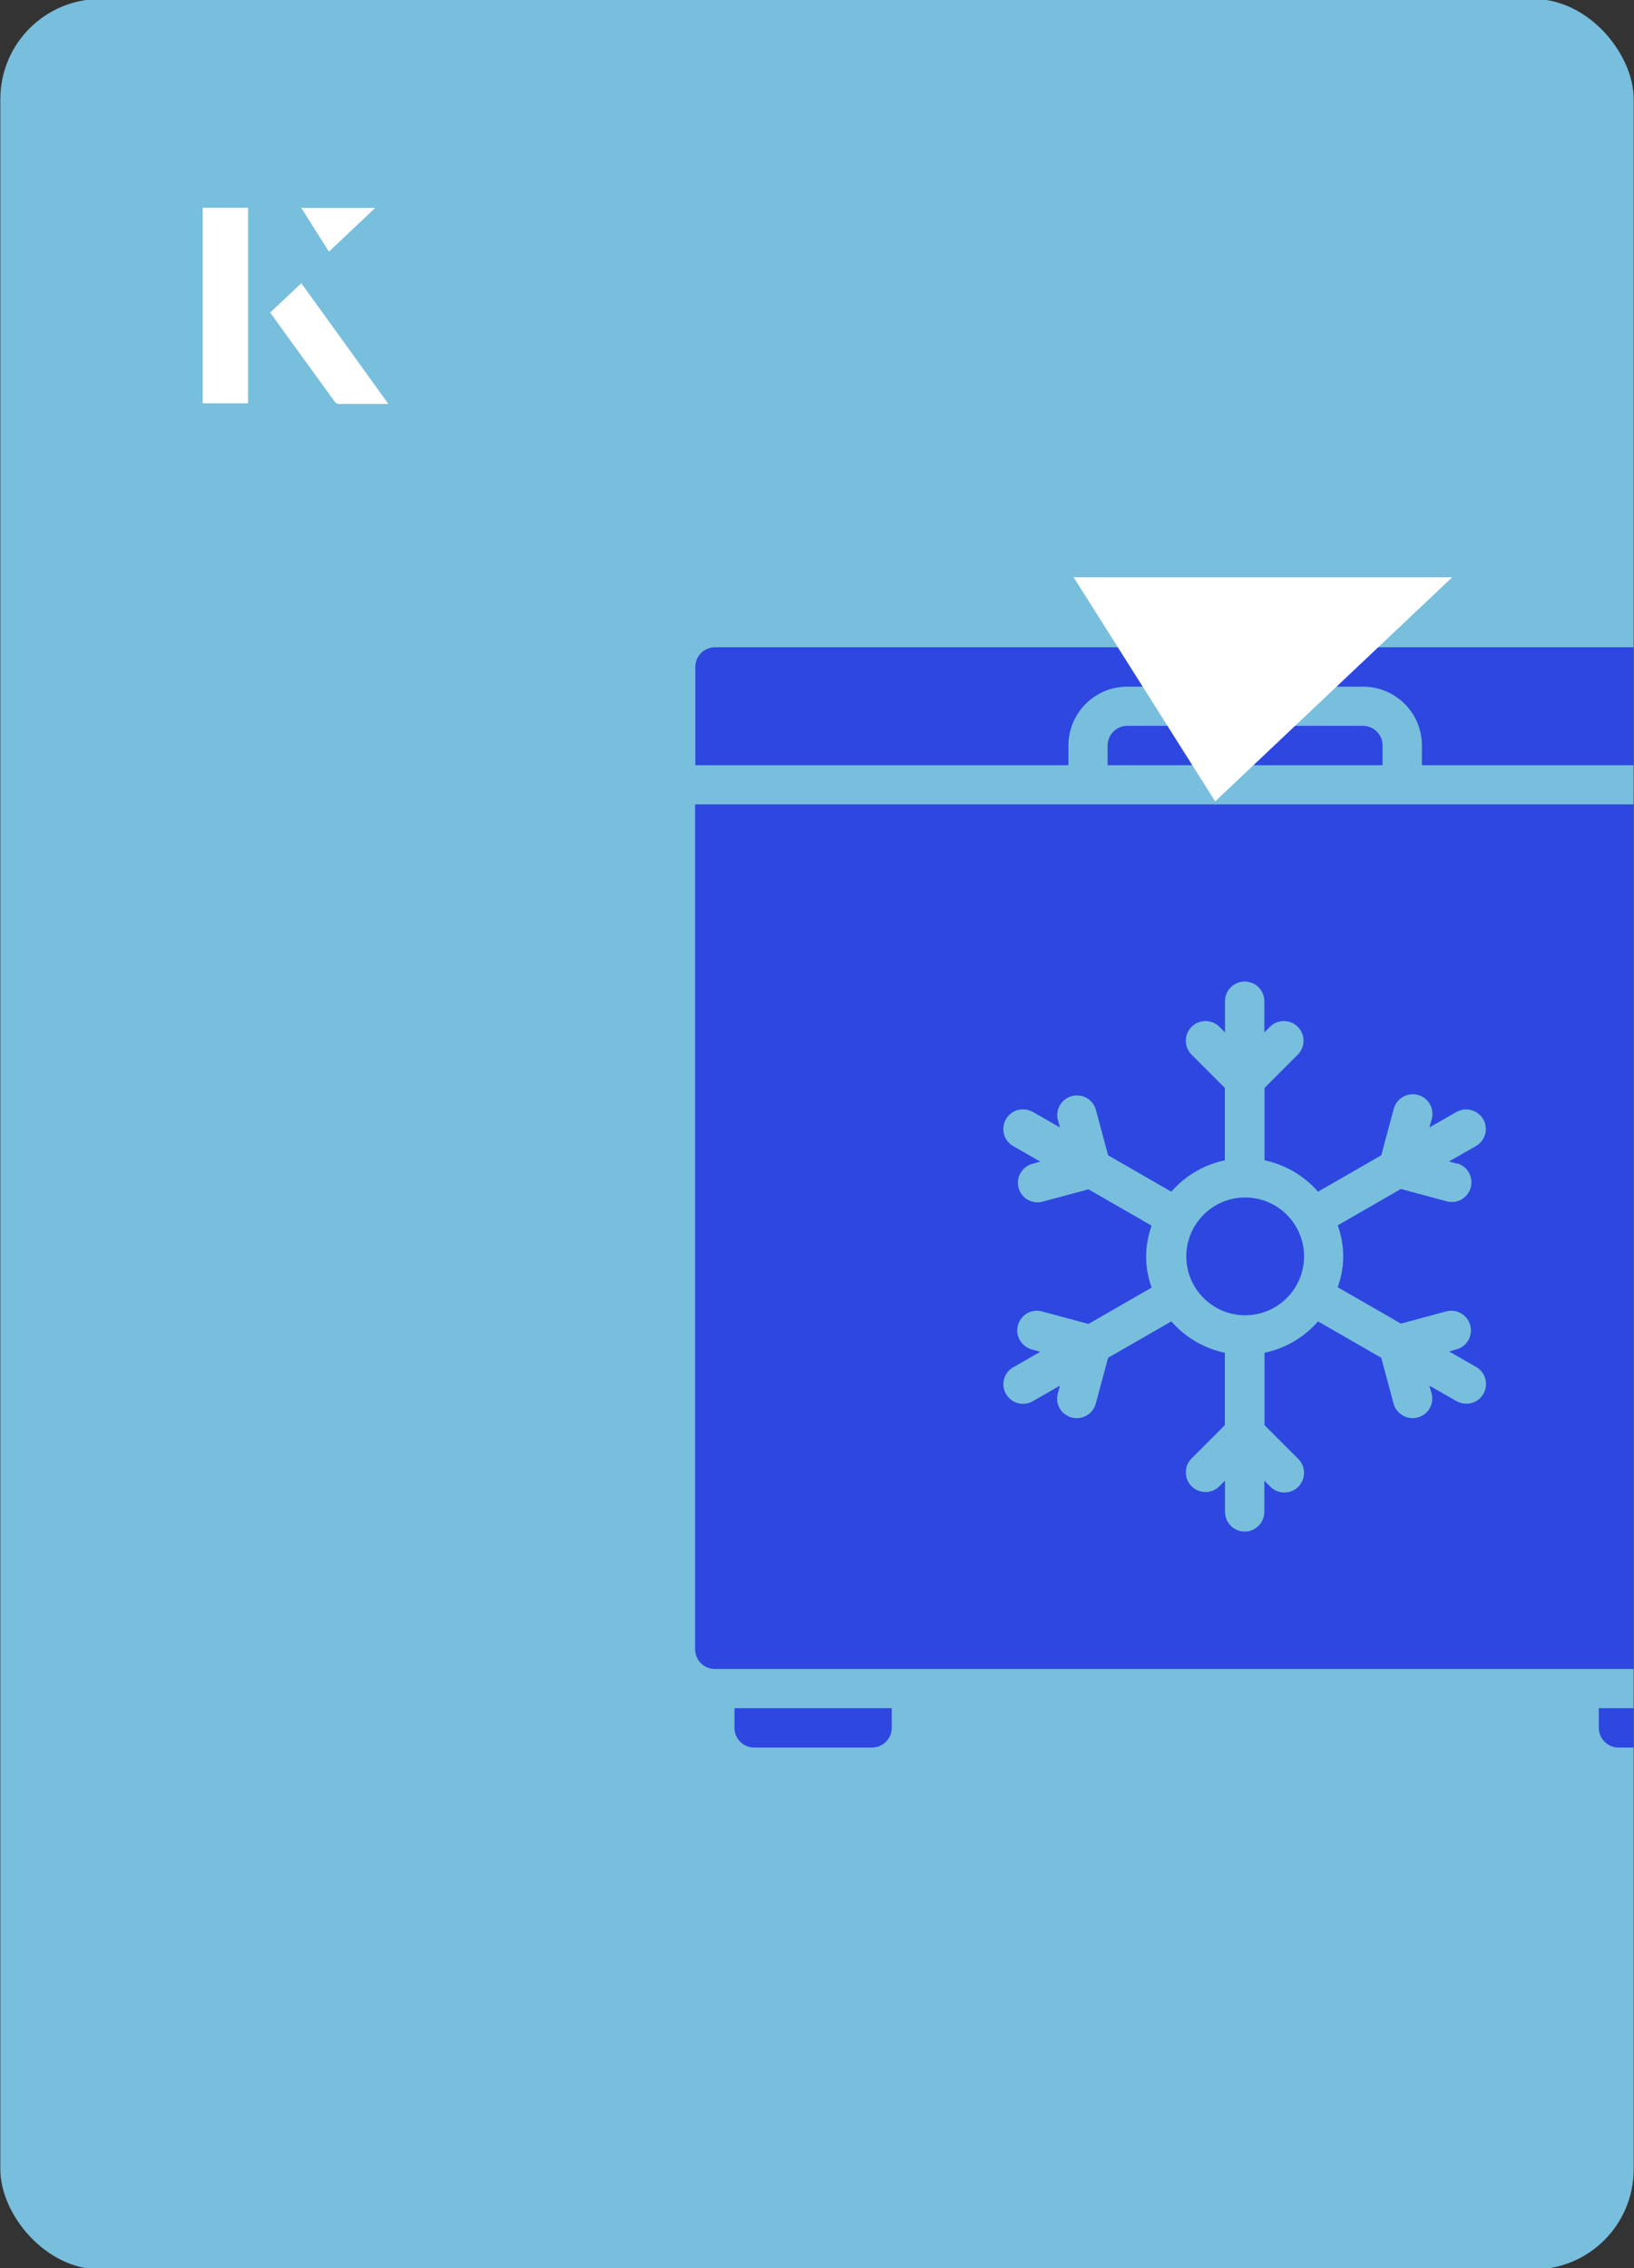 <?xml version="1.0" encoding="UTF-8"?>
<svg id="Layer_1" data-name="Layer 1" xmlns="http://www.w3.org/2000/svg" xmlns:xlink="http://www.w3.org/1999/xlink" viewBox="0 0 98 136">
  <rect x="0" y="0" width="98" height="136" fill="#333333" stroke="none"/>
  <defs>
    <style>
      .cls-1 {
        fill: #fff;
      }

      .cls-2 {
        fill: none;
      }

      .cls-3 {
        fill: #78bedd;
      }

      .cls-4 {
        clip-path: url(#clippath);
      }

      .cls-5 {
        fill: #2d47e0;
      }
    </style>
    <clipPath id="clippath">
      <rect class="cls-2" x=".02" y="-.07" width="97.96" height="136.13" rx="6" ry="6" transform="translate(98 136) rotate(-180)"/>
    </clipPath>
  </defs>
  <rect class="cls-3" x=".02" y="-.07" width="97.96" height="136.13" rx="6" ry="6" transform="translate(98 136) rotate(-180)"/>
  <g class="cls-4">
    <g>
      <path class="cls-5" d="M105.31,102.42h-9.42v1.18c0,.65.53,1.18,1.18,1.18h7.07c.65,0,1.18-.53,1.18-1.18v-1.18Z"/>
      <path class="cls-5" d="M107.67,98.89v-50.66H41.69v50.66c0,.65.53,1.18,1.18,1.18h63.61c.65,0,1.18-.53,1.18-1.18ZM87.38,69.75c.63.17,1,.82.83,1.45-.14.51-.6.87-1.13.87-.1,0-.21-.01-.31-.04l-2.75-.74-3.79,2.18c.44,1.2.44,2.51,0,3.71l3.79,2.18,2.75-.74c.63-.15,1.27.24,1.42.88.14.61-.21,1.22-.81,1.4l-.47.13,1.62.93c.57.32.76,1.04.44,1.61-.32.57-1.04.76-1.61.44,0,0,0,0-.01,0l-1.62-.93.13.47c.17.63-.2,1.27-.83,1.44-.1.03-.2.04-.31.04-.53,0-1-.36-1.14-.87l-.74-2.75-3.79-2.18c-.84.96-1.96,1.62-3.21,1.88v4.34l2.01,2.01c.47.45.48,1.2.03,1.67s-1.2.48-1.67.03c0,0-.02-.02-.03-.03l-.35-.35v1.87c0,.65-.53,1.18-1.18,1.18s-1.18-.53-1.18-1.18v-1.87l-.35.35c-.47.45-1.21.44-1.67-.03-.44-.46-.44-1.18,0-1.64l2.01-2.01v-4.34c-1.24-.26-2.37-.92-3.21-1.88l-3.79,2.18-.74,2.75c-.14.51-.6.87-1.14.87-.1,0-.21-.01-.31-.04-.63-.17-1-.81-.83-1.44l.13-.47-1.62.93c-.56.33-1.28.14-1.61-.42s-.14-1.28.42-1.61c0,0,0,0,.01,0l1.62-.93-.47-.13c-.63-.15-1.03-.78-.88-1.42s.78-1.03,1.42-.88c.02,0,.05.01.07.02l2.75.74,3.79-2.18c-.44-1.2-.44-2.51,0-3.71l-3.79-2.18-2.75.74c-.1.03-.2.04-.31.04-.65,0-1.18-.53-1.17-1.18,0-.53.36-.99.87-1.13l.47-.13-1.62-.93c-.57-.32-.76-1.04-.44-1.61.32-.57,1.04-.76,1.61-.44,0,0,0,0,.01,0l1.62.93-.13-.47c-.15-.63.24-1.27.88-1.42.61-.14,1.22.21,1.4.81l.74,2.75,3.79,2.18c.84-.96,1.96-1.62,3.21-1.88v-4.34l-2.01-2.01c-.45-.47-.44-1.21.03-1.67.46-.44,1.18-.44,1.64,0l.35.35v-1.87c0-.65.53-1.18,1.18-1.18s1.18.53,1.18,1.18v1.87l.35-.35c.47-.45,1.21-.44,1.67.03.44.46.44,1.18,0,1.64l-2.01,2.01v4.34c1.24.26,2.37.92,3.21,1.88l3.79-2.18.74-2.75c.15-.63.78-1.03,1.42-.88s1.03.78.88,1.42c0,.02-.01.05-.02.07l-.13.47,1.62-.93c.57-.32,1.28-.12,1.61.44.32.56.13,1.27-.43,1.6l-1.62.93.47.13Z"/>
      <path class="cls-5" d="M53.47,102.42h-9.42v1.18c0,.65.53,1.18,1.18,1.18h7.07c.65,0,1.18-.53,1.18-1.18v-1.18Z"/>
      <circle class="cls-5" cx="74.68" cy="75.33" r="3.53"/>
      <path class="cls-5" d="M81.75,43.52h-14.14c-.65,0-1.18.53-1.18,1.18v1.18h16.49v-1.18c0-.65-.53-1.18-1.18-1.18Z"/>
      <path class="cls-5" d="M107.67,45.88v-5.89c0-.65-.53-1.18-1.18-1.18h-63.61c-.65,0-1.18.53-1.18,1.18v5.89h22.38v-1.18c0-1.95,1.58-3.53,3.53-3.53h14.14c1.95,0,3.53,1.58,3.53,3.53v1.18h22.38Z"/>
    </g>
  </g>
  <path class="cls-1" d="M72.88,48.05c-2.89-4.58-5.76-9.12-8.49-13.44h22.71c-5.04,4.76-9.89,9.35-14.22,13.44Z"/>
  <g>
    <path class="cls-1" d="M14.87,12.46h-2.71v11.72h2.71v-11.72ZM16.21,18.74c1.29,1.79,2.57,3.55,3.85,5.31.05.07.15.15.23.16.97.01,1.93,0,2.99,0-1.78-2.47-3.48-4.83-5.21-7.22-.66.62-1.25,1.18-1.86,1.75ZM19.73,15.08c.84-.79,1.78-1.69,2.76-2.61h-4.41c.53.84,1.09,1.72,1.65,2.61Z"/>
    <path class="cls-1" d="M14.87,12.46v11.72h-2.71v-11.72h2.71Z"/>
    <path class="cls-1" d="M16.21,18.74c.61-.57,1.21-1.13,1.86-1.75,1.73,2.39,3.43,4.75,5.21,7.22-1.06,0-2.03,0-2.99,0-.08,0-.18-.08-.23-.16-1.28-1.76-2.56-3.52-3.85-5.31Z"/>
    <polygon class="cls-1" points="19.73 15.08 18.08 12.47 22.49 12.47 19.73 15.08"/>
  </g>
</svg>